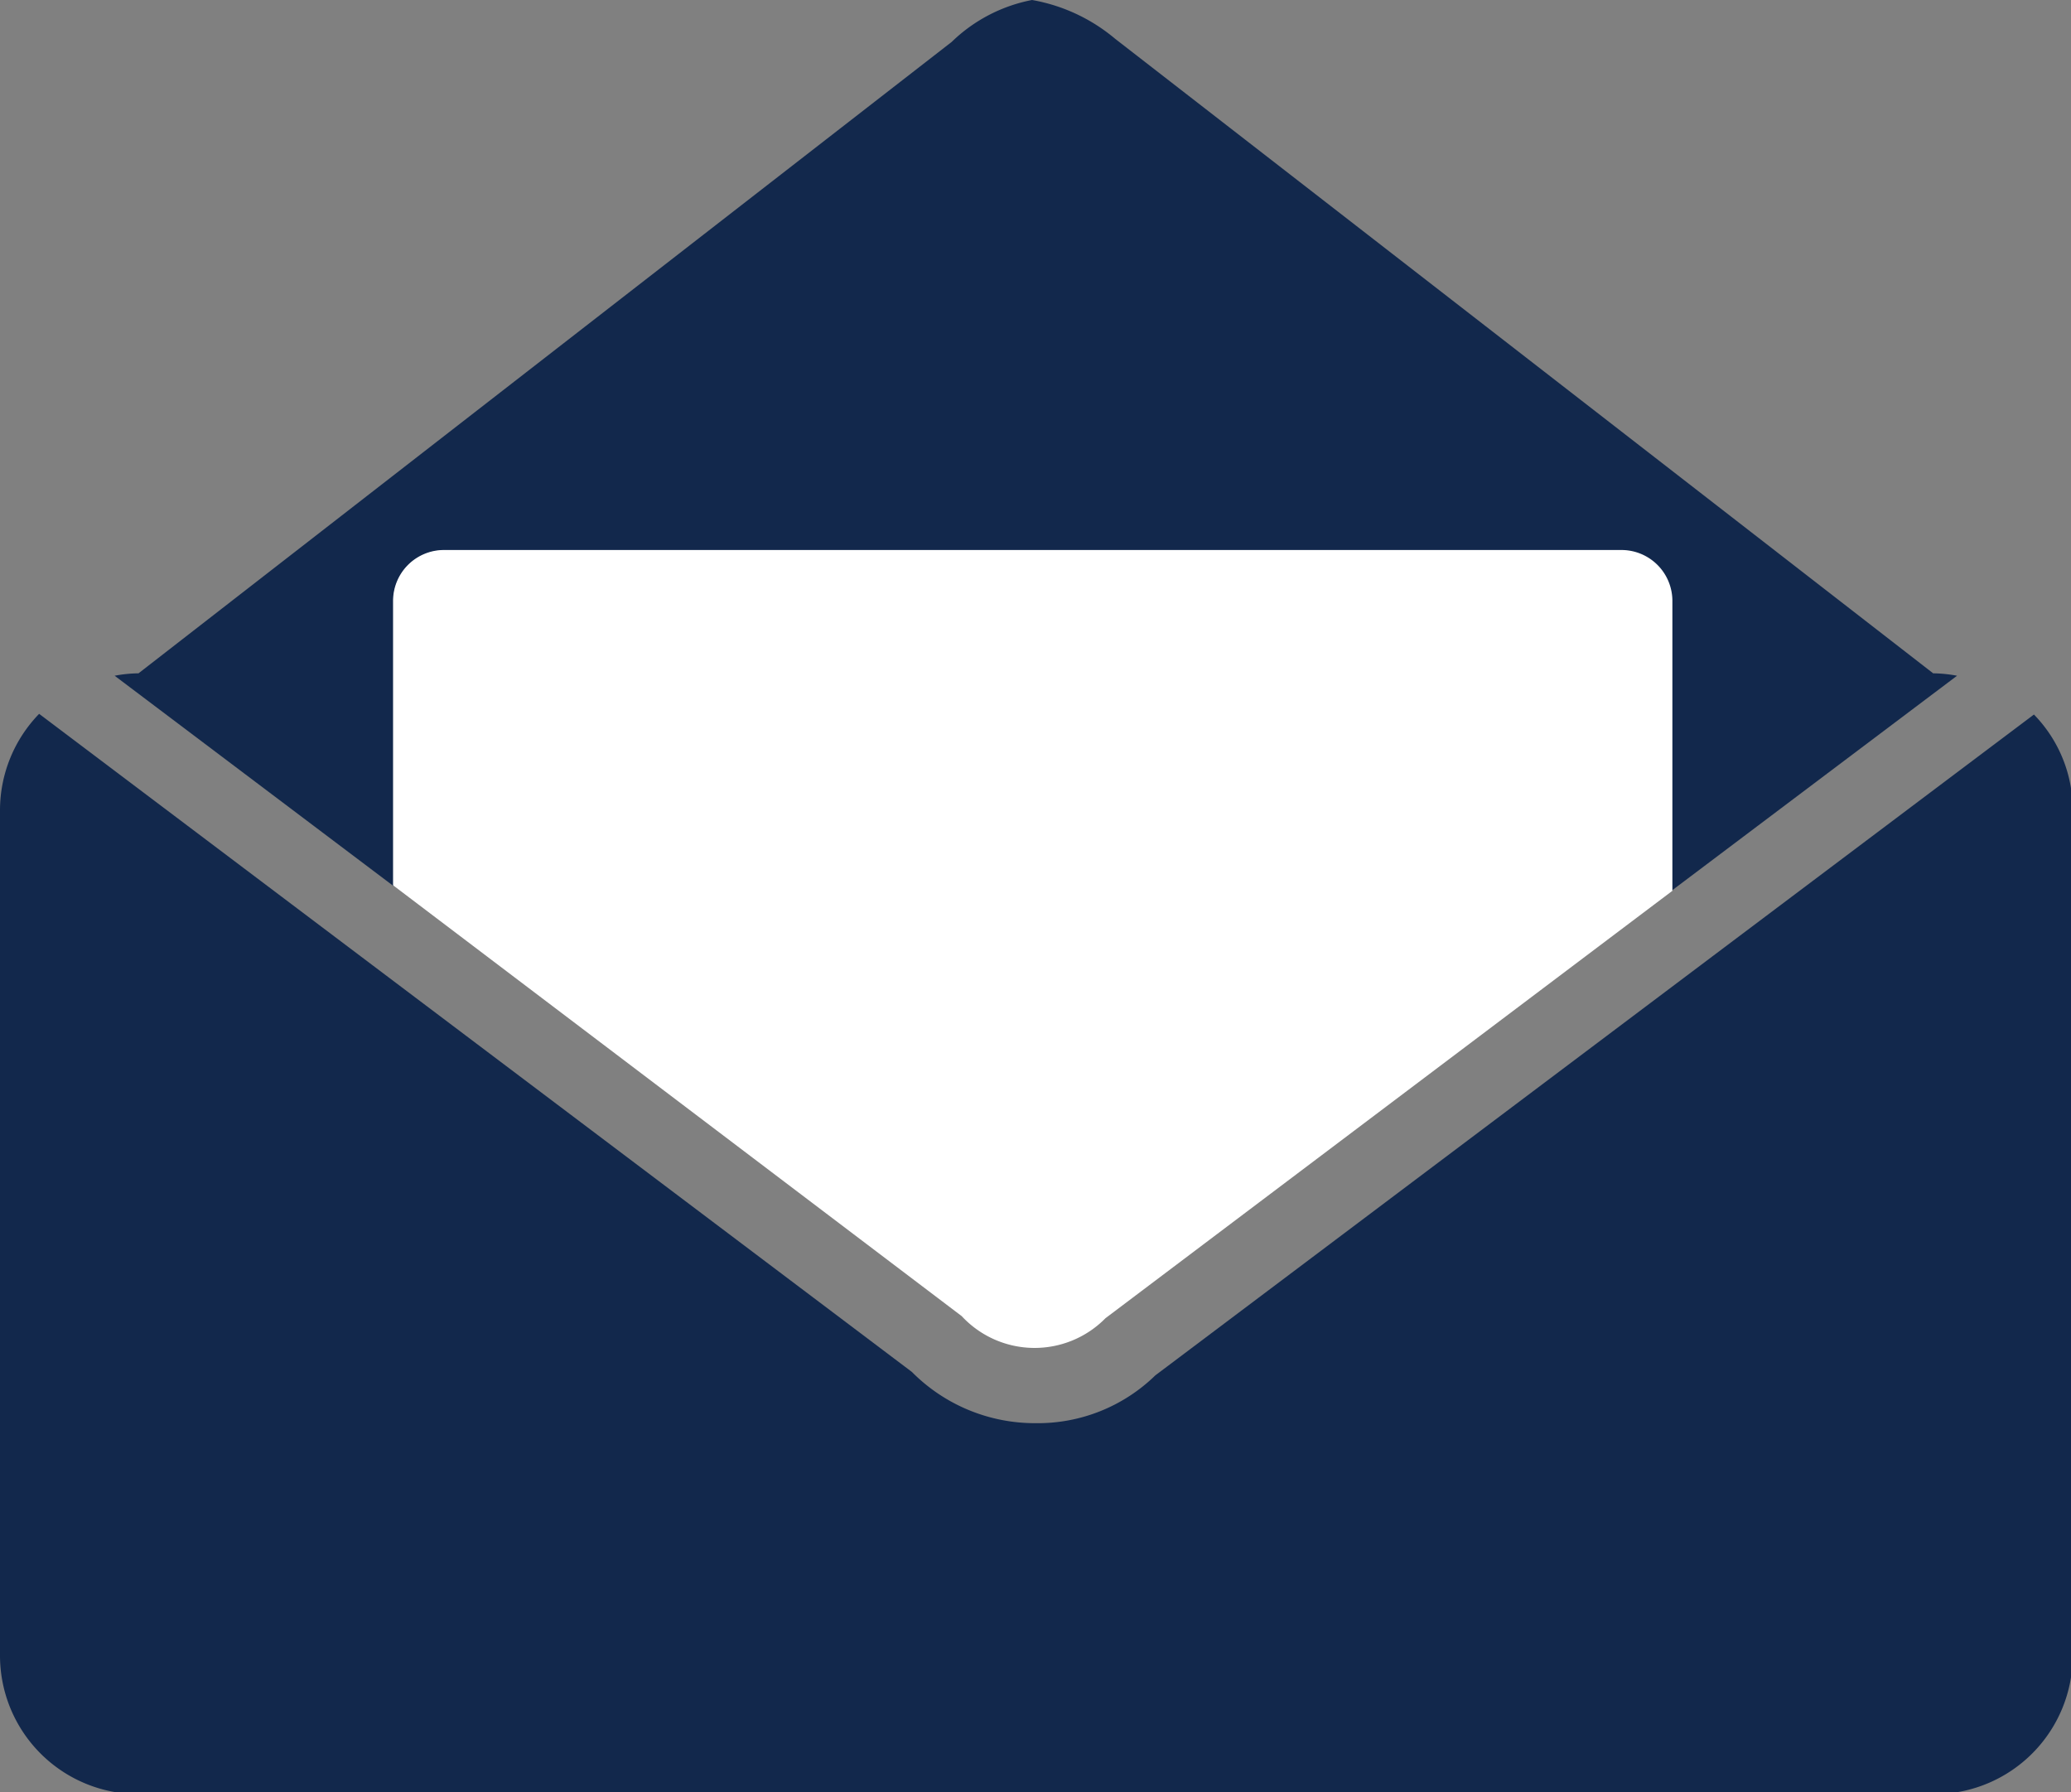 <svg id="a38b7979-810a-4183-ab5d-d03210834455" data-name="Layer 1" xmlns="http://www.w3.org/2000/svg" viewBox="0 0 59.8 51.75"><rect x="0" y="0" width="59.8" height="51.75" fill="#808080" stroke="none"/><path d="M29.9,41.09a5,5,0,0,1-3.57-1.48l-25.2-19A4,4,0,0,0,0,23.38V47.8a4,4,0,0,0,4,4h51.9a4,4,0,0,0,3.95-4V23.38a3.94,3.94,0,0,0-1.12-2.75L33.36,39.71A4.86,4.86,0,0,1,29.9,41.09Z" style="fill:#12284C"/><path d="M12.78,15.89h34a1.47,1.47,0,0,1,1.47,1.47v8.37l8.26-6.22a4,4,0,0,0-.69-.07L32.2,1.12A5.09,5.09,0,0,0,29.8,0a4.57,4.57,0,0,0-2.32,1.21L4,19.44a3.94,3.94,0,0,0-.69.07l8.05,6.07V17.37A1.46,1.46,0,0,1,12.78,15.89Z" style="fill:#12284C"/><path d="M31.92,38.06,48.29,25.72V17.35a1.47,1.47,0,0,0-1.47-1.47h-34a1.47,1.47,0,0,0-1.47,1.47v8.21L27.77,38A2.87,2.87,0,0,0,31.92,38.06Z" style="fill:#fff"/></svg>